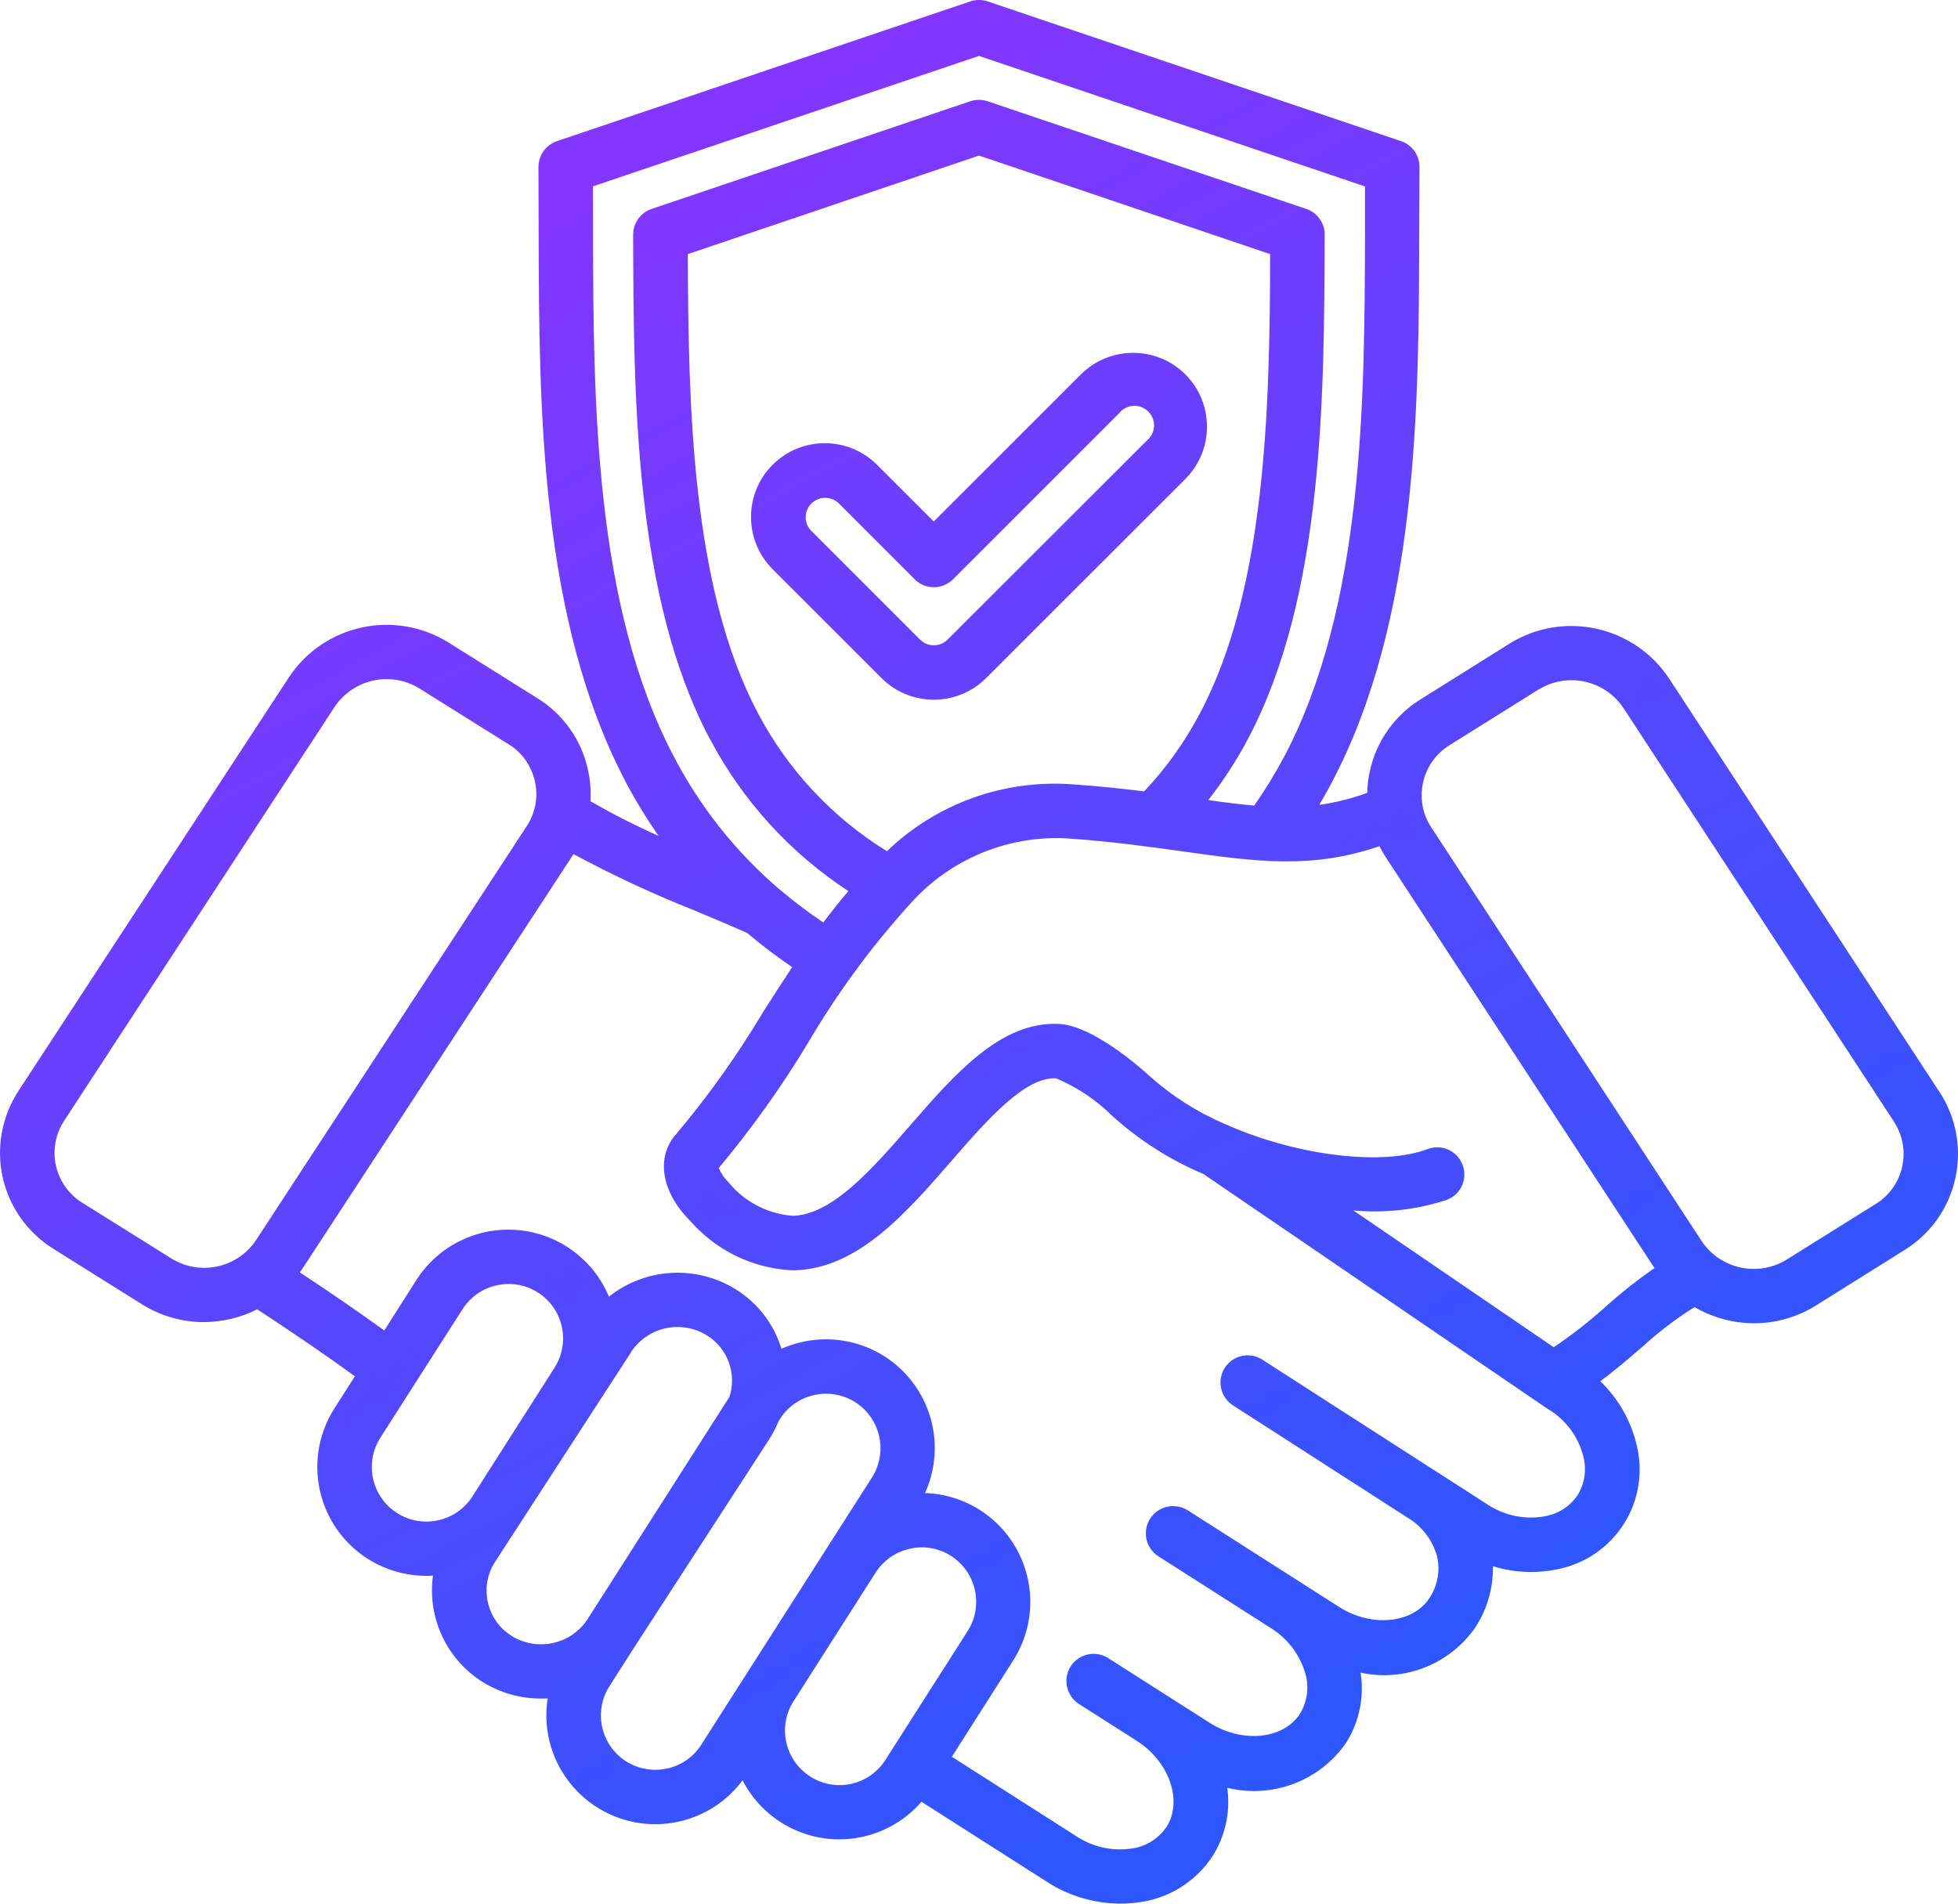 <?xml version="1.0" encoding="UTF-8"?> <svg xmlns="http://www.w3.org/2000/svg" width="36" height="35" viewBox="0 0 36 35" fill="none"><path d="M21.795 6.884C21.264 6.355 20.404 6.355 19.873 6.884L17.168 9.588L16.124 8.545L16.126 8.546C15.595 8.016 14.736 8.016 14.205 8.546C13.676 9.075 13.676 9.934 14.205 10.465L16.209 12.468C16.739 12.997 17.599 12.997 18.13 12.468L21.795 8.805C22.324 8.274 22.324 7.415 21.795 6.884ZM21.088 8.098L17.422 11.76C17.283 11.899 17.056 11.899 16.917 11.76L14.913 9.757C14.778 9.616 14.781 9.395 14.918 9.258C15.056 9.121 15.277 9.117 15.418 9.251L16.815 10.648V10.65C17.012 10.845 17.328 10.845 17.523 10.65L20.584 7.59H20.582C20.647 7.513 20.742 7.466 20.844 7.462C20.944 7.457 21.042 7.496 21.114 7.568C21.185 7.64 21.223 7.738 21.218 7.84C21.213 7.94 21.165 8.035 21.086 8.1L21.088 8.098ZM35.66 20.078L30.689 12.476C30.045 11.504 28.746 11.219 27.757 11.832L26.117 12.859C25.642 13.154 25.307 13.626 25.187 14.173C25.157 14.305 25.141 14.44 25.138 14.577C24.853 14.682 24.558 14.756 24.256 14.798C24.333 14.667 24.41 14.533 24.48 14.398C26.075 11.391 26.085 7.471 26.094 4.319L26.099 3.07C26.099 2.855 25.964 2.664 25.76 2.595L18.16 0.026C18.056 -0.009 17.943 -0.009 17.84 0.026L10.241 2.595C10.037 2.664 9.9 2.855 9.9 3.07L9.904 4.321C9.912 7.473 9.923 11.395 11.517 14.4H11.515C11.693 14.733 11.892 15.057 12.108 15.368C11.679 15.178 11.261 14.965 10.856 14.73C10.868 14.537 10.853 14.343 10.81 14.154C10.693 13.607 10.357 13.131 9.882 12.838L8.243 11.811C7.251 11.198 5.952 11.483 5.311 12.454L0.34 20.056V20.057C0.034 20.525 -0.071 21.096 0.048 21.642C0.169 22.187 0.503 22.661 0.978 22.958L2.618 23.985C2.957 24.195 3.347 24.308 3.746 24.308C4.089 24.306 4.425 24.227 4.729 24.072C5.571 24.626 6.058 24.965 6.525 25.304L6.147 25.896L6.149 25.895C5.755 26.511 5.729 27.291 6.081 27.933C6.43 28.572 7.102 28.971 7.833 28.973C7.879 28.973 7.919 28.973 7.961 28.968C7.854 29.741 8.209 30.505 8.87 30.922C9.19 31.122 9.561 31.229 9.94 31.229C9.986 31.229 10.027 31.229 10.07 31.226C9.926 32.134 10.422 33.025 11.271 33.382C12.12 33.74 13.104 33.471 13.653 32.732C13.995 33.398 14.681 33.816 15.428 33.818C16.01 33.818 16.562 33.566 16.943 33.127L19.249 34.598V34.599C19.65 34.858 20.117 34.996 20.594 35C20.699 35 20.805 34.993 20.91 34.979C21.476 34.914 21.984 34.601 22.295 34.125C22.531 33.751 22.626 33.306 22.564 32.869C23.394 33.074 24.264 32.746 24.749 32.043C24.992 31.66 25.087 31.201 25.016 30.753C25.826 30.929 26.661 30.597 27.131 29.913C27.345 29.581 27.456 29.191 27.449 28.796C27.834 28.915 28.242 28.934 28.635 28.852C29.14 28.753 29.583 28.451 29.857 28.017C30.133 27.583 30.215 27.054 30.089 26.557C29.983 26.114 29.751 25.71 29.423 25.394C29.701 25.19 29.943 24.981 30.179 24.777V24.779C30.481 24.499 30.808 24.25 31.156 24.032C31.49 24.225 31.868 24.329 32.253 24.329C32.652 24.329 33.044 24.216 33.383 24.006L35.023 22.979C35.497 22.684 35.831 22.21 35.951 21.663C36.072 21.117 35.967 20.546 35.661 20.078L35.66 20.078ZM10.904 4.317L10.902 3.426L18 1.028L25.097 3.428V4.319C25.088 7.36 25.079 11.145 23.601 13.932V13.93C23.439 14.234 23.258 14.528 23.06 14.811C22.796 14.788 22.52 14.753 22.214 14.71H22.216C22.492 14.357 22.736 13.981 22.945 13.586C24.338 10.959 24.348 7.276 24.355 4.315H24.357C24.357 4.101 24.22 3.909 24.016 3.841L18.159 1.862C18.055 1.827 17.943 1.827 17.839 1.862L11.982 3.841C11.778 3.909 11.641 4.101 11.641 4.315C11.65 7.276 11.659 10.959 13.051 13.586H13.053C13.65 14.719 14.526 15.682 15.598 16.383C15.44 16.57 15.287 16.763 15.137 16.961H15.139C14.863 16.777 14.598 16.576 14.343 16.36C14.334 16.352 14.324 16.341 14.311 16.334C13.529 15.661 12.88 14.846 12.401 13.932C10.922 11.143 10.912 7.359 10.903 4.317L10.904 4.317ZM16.307 15.65C15.305 15.032 14.488 14.157 13.938 13.117C12.714 10.809 12.655 7.455 12.646 4.672L18 2.86L23.353 4.672C23.345 7.455 23.285 10.81 22.061 13.117C21.785 13.639 21.441 14.122 21.037 14.55C20.643 14.501 20.216 14.456 19.741 14.422C18.474 14.322 17.223 14.768 16.307 15.65ZM3.151 23.138L1.511 22.112V22.113C1.265 21.959 1.091 21.713 1.028 21.428C0.966 21.145 1.021 20.848 1.179 20.606L6.148 13.003C6.36 12.68 6.723 12.485 7.111 12.486C7.324 12.486 7.533 12.546 7.712 12.658L9.352 13.685H9.354C9.6 13.837 9.774 14.085 9.835 14.368C9.899 14.651 9.844 14.948 9.684 15.19L4.713 22.792V22.793C4.372 23.312 3.68 23.465 3.151 23.138ZM7.299 27.817C6.833 27.518 6.696 26.9 6.993 26.434L8.505 24.069C8.649 23.844 8.876 23.686 9.136 23.631C9.208 23.616 9.282 23.607 9.356 23.607C9.545 23.607 9.73 23.661 9.89 23.763C10.356 24.06 10.493 24.679 10.196 25.146L8.686 27.513C8.542 27.738 8.315 27.896 8.055 27.952C7.795 28.01 7.522 27.961 7.299 27.817ZM9.403 30.075L9.405 30.076C9.182 29.936 9.025 29.713 8.969 29.456C8.913 29.201 8.96 28.933 9.104 28.713L11.602 24.863L11.6 24.861C11.79 24.571 12.113 24.396 12.461 24.398C12.651 24.398 12.839 24.452 13.001 24.554C13.379 24.791 13.55 25.255 13.412 25.682L10.806 29.765C10.502 30.235 9.878 30.372 9.403 30.076L9.403 30.075ZM12.263 32.515H12.265C11.869 32.603 11.46 32.445 11.229 32.113C10.997 31.781 10.987 31.343 11.205 31.003L11.651 30.303L14.142 26.464V26.462C14.212 26.355 14.27 26.242 14.318 26.125L14.342 26.086C14.486 25.861 14.713 25.703 14.973 25.648C15.045 25.633 15.119 25.624 15.193 25.624C15.557 25.626 15.892 25.826 16.066 26.146C16.241 26.466 16.228 26.856 16.033 27.163L12.892 32.08C12.75 32.303 12.523 32.461 12.263 32.517L12.263 32.515ZM14.894 32.661H14.896C14.43 32.364 14.293 31.746 14.59 31.278L16.1 28.912C16.244 28.688 16.471 28.53 16.731 28.474C16.803 28.458 16.877 28.449 16.951 28.449C17.14 28.449 17.325 28.504 17.485 28.606C17.951 28.904 18.088 29.523 17.791 29.989L16.392 32.18L16.281 32.354V32.355C16.139 32.58 15.912 32.739 15.652 32.797C15.392 32.855 15.119 32.805 14.896 32.663L14.894 32.661ZM29.008 27.486C28.871 27.69 28.66 27.829 28.419 27.875C28.049 27.947 27.662 27.869 27.347 27.659L26.414 27.059L26.405 27.054L23.226 25.009H23.227C23.115 24.932 22.978 24.902 22.844 24.928C22.71 24.954 22.593 25.034 22.519 25.148C22.445 25.264 22.422 25.402 22.454 25.534C22.485 25.666 22.57 25.78 22.686 25.849L25.862 27.892L25.866 27.896L25.874 27.901L25.873 27.899C26.142 28.058 26.337 28.312 26.421 28.611C26.483 28.875 26.433 29.15 26.286 29.375C25.983 29.85 25.222 29.927 24.623 29.546L23.901 29.085L23.897 29.082L21.839 27.769C21.605 27.622 21.296 27.689 21.146 27.922C20.998 28.154 21.065 28.463 21.297 28.613L23.359 29.929C23.654 30.11 23.876 30.389 23.985 30.72C24.076 30.98 24.046 31.268 23.904 31.505C23.602 31.979 22.841 32.057 22.241 31.675L20.376 30.486H20.378C20.144 30.337 19.835 30.405 19.686 30.637C19.538 30.871 19.605 31.18 19.838 31.329L20.904 32.009C21.501 32.391 21.751 33.115 21.448 33.589V33.587C21.294 33.816 21.046 33.965 20.77 33.991C20.425 34.034 20.077 33.951 19.787 33.759L17.501 32.299L18.629 30.528C19.223 29.595 18.949 28.36 18.019 27.764C17.715 27.571 17.365 27.462 17.007 27.451C17.321 26.763 17.218 25.954 16.74 25.364C16.263 24.775 15.493 24.508 14.752 24.672C14.62 24.701 14.492 24.744 14.368 24.798C14.23 24.346 13.934 23.96 13.534 23.709C12.804 23.253 11.869 23.306 11.196 23.84C10.909 23.152 10.264 22.681 9.522 22.616C8.779 22.551 8.062 22.902 7.659 23.529L7.065 24.462C6.601 24.127 6.165 23.823 5.513 23.394C5.525 23.377 5.538 23.359 5.55 23.341L10.521 15.74C10.528 15.728 10.535 15.716 10.544 15.705V15.703C11.256 16.086 11.989 16.429 12.741 16.728C13.066 16.863 13.403 17.005 13.741 17.155H13.739C14.005 17.378 14.281 17.587 14.565 17.782C14.379 18.061 14.198 18.344 14.021 18.622H14.022C13.553 19.405 13.022 20.151 12.435 20.848C12.054 21.272 12.156 21.913 12.69 22.447C13.163 22.988 13.834 23.317 14.553 23.355H14.622C15.778 23.315 16.654 22.31 17.499 21.338C18.158 20.581 18.842 19.799 19.415 19.825C19.796 19.985 20.144 20.215 20.438 20.505C20.935 20.957 21.506 21.323 22.125 21.584L28.45 25.9C28.455 25.903 28.462 25.909 28.467 25.912V25.91C28.789 26.104 29.021 26.416 29.112 26.78C29.174 27.019 29.137 27.274 29.008 27.486ZM29.523 24.023C29.223 24.294 28.903 24.543 28.567 24.77L24.885 22.256C25.465 22.308 26.052 22.241 26.605 22.059C26.862 21.96 26.989 21.672 26.89 21.416C26.794 21.159 26.507 21.029 26.249 21.126C25.438 21.435 23.904 21.261 22.603 20.702H22.605C22.579 20.688 22.552 20.676 22.524 20.667C22.013 20.449 21.54 20.147 21.125 19.774C21.114 19.766 20.144 18.857 19.469 18.826C18.404 18.773 17.56 19.743 16.745 20.679C16.04 21.489 15.309 22.328 14.585 22.354H14.586C14.12 22.322 13.69 22.099 13.396 21.739C13.319 21.663 13.258 21.576 13.215 21.475C13.825 20.746 14.377 19.971 14.866 19.158C15.397 18.255 16.019 17.409 16.72 16.633L16.731 16.622C17.471 15.786 18.557 15.341 19.673 15.418C20.483 15.476 21.164 15.573 21.765 15.656C23.108 15.844 24.117 15.984 25.365 15.557L25.363 15.559C25.398 15.628 25.437 15.694 25.477 15.758L30.42 23.315C30.105 23.533 29.806 23.768 29.523 24.023ZM34.974 21.451C34.912 21.734 34.737 21.981 34.49 22.134L32.849 23.159C32.32 23.485 31.627 23.332 31.284 22.814L26.315 15.211C26.155 14.969 26.101 14.672 26.164 14.389C26.226 14.104 26.4 13.858 26.646 13.704L28.286 12.678H28.288C28.817 12.351 29.509 12.504 29.852 13.022L34.823 20.623V20.625C34.983 20.867 35.037 21.164 34.974 21.449L34.974 21.451Z" fill="url(#paint0_linear_37_500)"></path><defs><linearGradient id="paint0_linear_37_500" x1="2.236" y1="8.461" x2="17.101" y2="35.494" gradientUnits="userSpaceOnUse"><stop stop-color="#8236FF"></stop><stop offset="1" stop-color="#2E56FF"></stop></linearGradient></defs></svg> 